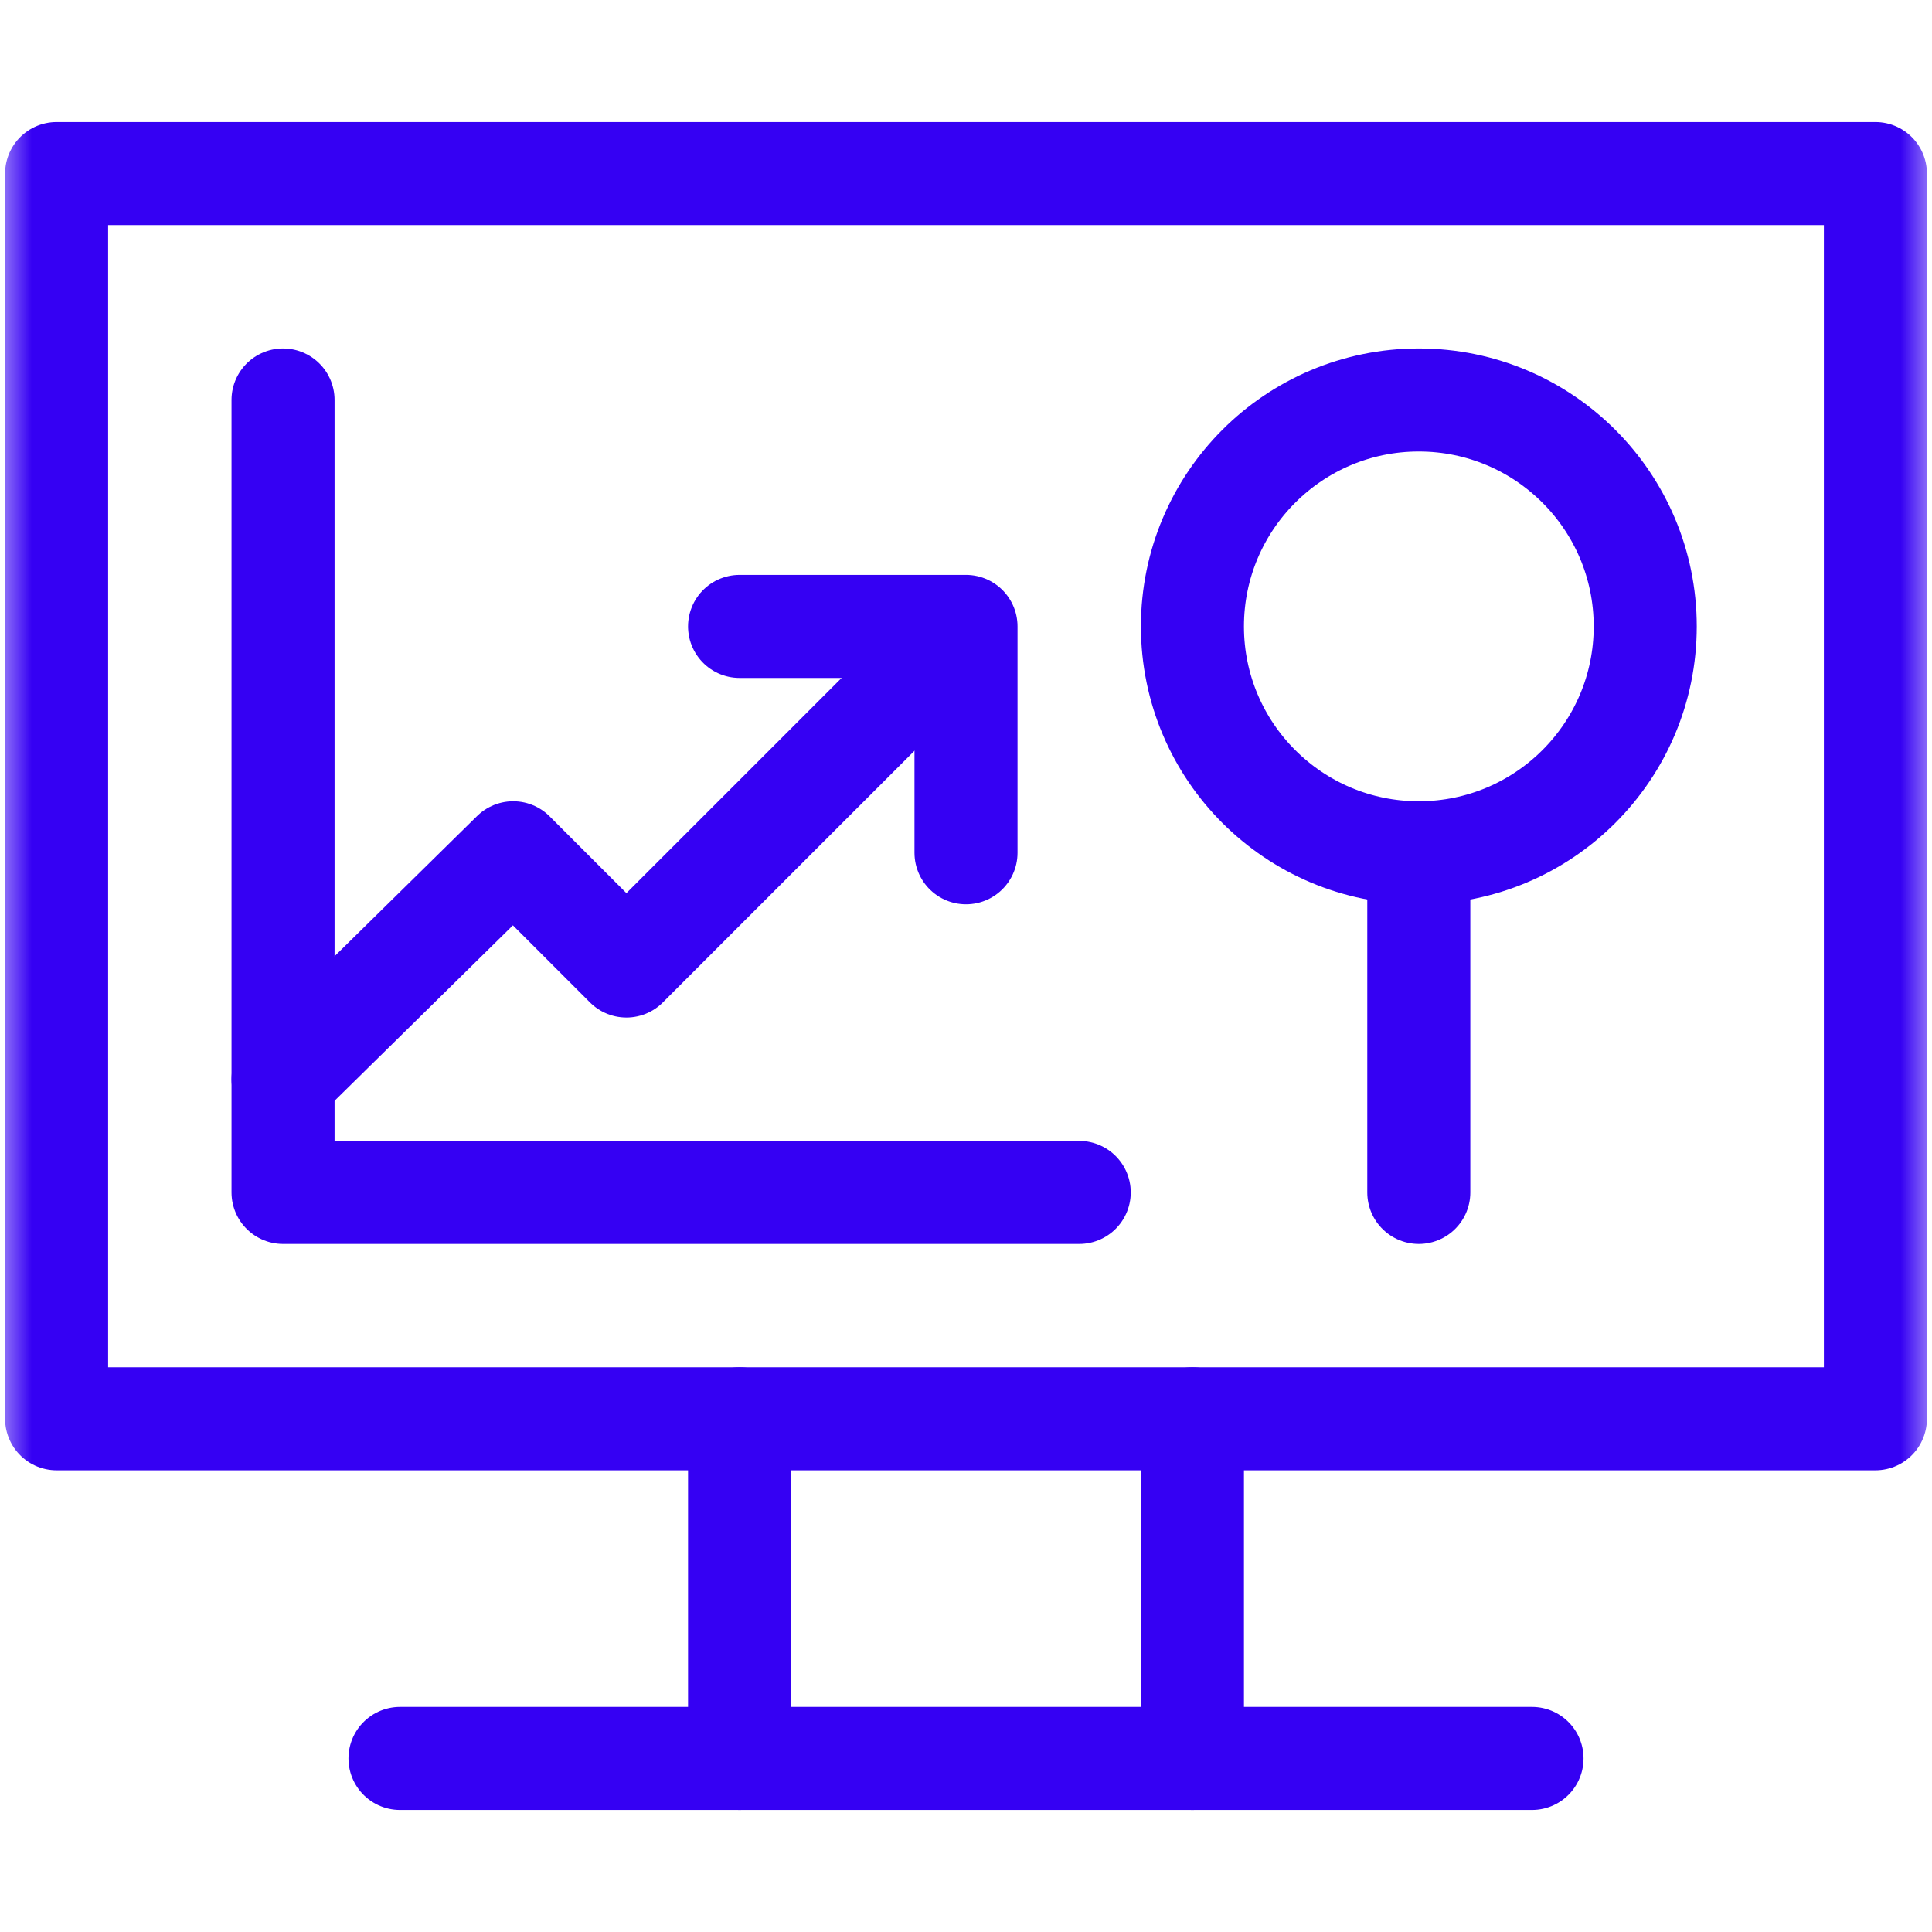<svg width="30" height="30" viewBox="0 0 30 30" fill="none" xmlns="http://www.w3.org/2000/svg">
<g clip-path="url(#clip0_668_25449)">
<g clip-path="url(#clip1_668_25449)">
<mask id="mask0_668_25449" style="mask-type:luminance" maskUnits="userSpaceOnUse" x="0" y="0" width="30" height="30">
<path d="M0 1.90735e-06H30V30H0V1.90735e-06Z" fill="white"/>
</mask>
<g mask="url(#mask0_668_25449)">
<path d="M29.121 22.031H0.879V2.695H29.121V22.031Z" stroke="#3500F3" stroke-width="1.6" stroke-miterlimit="10" stroke-linecap="round" stroke-linejoin="round"/>
<path d="M18.516 22.031V27.305" stroke="#3500F3" stroke-width="1.6" stroke-miterlimit="10" stroke-linecap="round" stroke-linejoin="round"/>
<path d="M11.484 27.305V22.031" stroke="#3500F3" stroke-width="1.6" stroke-miterlimit="10" stroke-linecap="round" stroke-linejoin="round"/>
<path d="M6.211 27.305H23.789" stroke="#3500F3" stroke-width="1.6" stroke-miterlimit="10" stroke-linecap="round" stroke-linejoin="round"/>
</g>
<path d="M4.395 6.211V18.516H16.758" stroke="#3500F3" stroke-width="1.6" stroke-miterlimit="10" stroke-linecap="round" stroke-linejoin="round"/>
<path d="M4.395 16.758L7.969 13.242L9.727 15L14.707 10.02" stroke="#3500F3" stroke-width="1.6" stroke-miterlimit="10" stroke-linecap="round" stroke-linejoin="round"/>
<path d="M11.484 9.727H15V13.242" stroke="#3500F3" stroke-width="1.6" stroke-miterlimit="10" stroke-linecap="round" stroke-linejoin="round"/>
<mask id="mask1_668_25449" style="mask-type:luminance" maskUnits="userSpaceOnUse" x="0" y="0" width="30" height="30">
<path d="M0 1.90735e-06H30V30H0V1.90735e-06Z" fill="white"/>
</mask>
<g mask="url(#mask1_668_25449)">
<path d="M25.547 9.727C25.547 11.668 23.973 13.242 22.031 13.242C20.09 13.242 18.516 11.668 18.516 9.727C18.516 7.785 20.09 6.211 22.031 6.211C23.973 6.211 25.547 7.785 25.547 9.727Z" stroke="#3500F3" stroke-width="1.6" stroke-miterlimit="10" stroke-linecap="round" stroke-linejoin="round"/>
<path d="M22.031 13.242V18.516" stroke="#3500F3" stroke-width="1.6" stroke-miterlimit="10" stroke-linecap="round" stroke-linejoin="round"/>
</g>
</g>
</g>
<defs>
<clipPath id="clip0_668_25449">
<rect width="30" height="30" fill="white"/>
</clipPath>
<clipPath id="clip1_668_25449">
<rect width="30" height="30" fill="white"/>
</clipPath>
</defs>
</svg>
